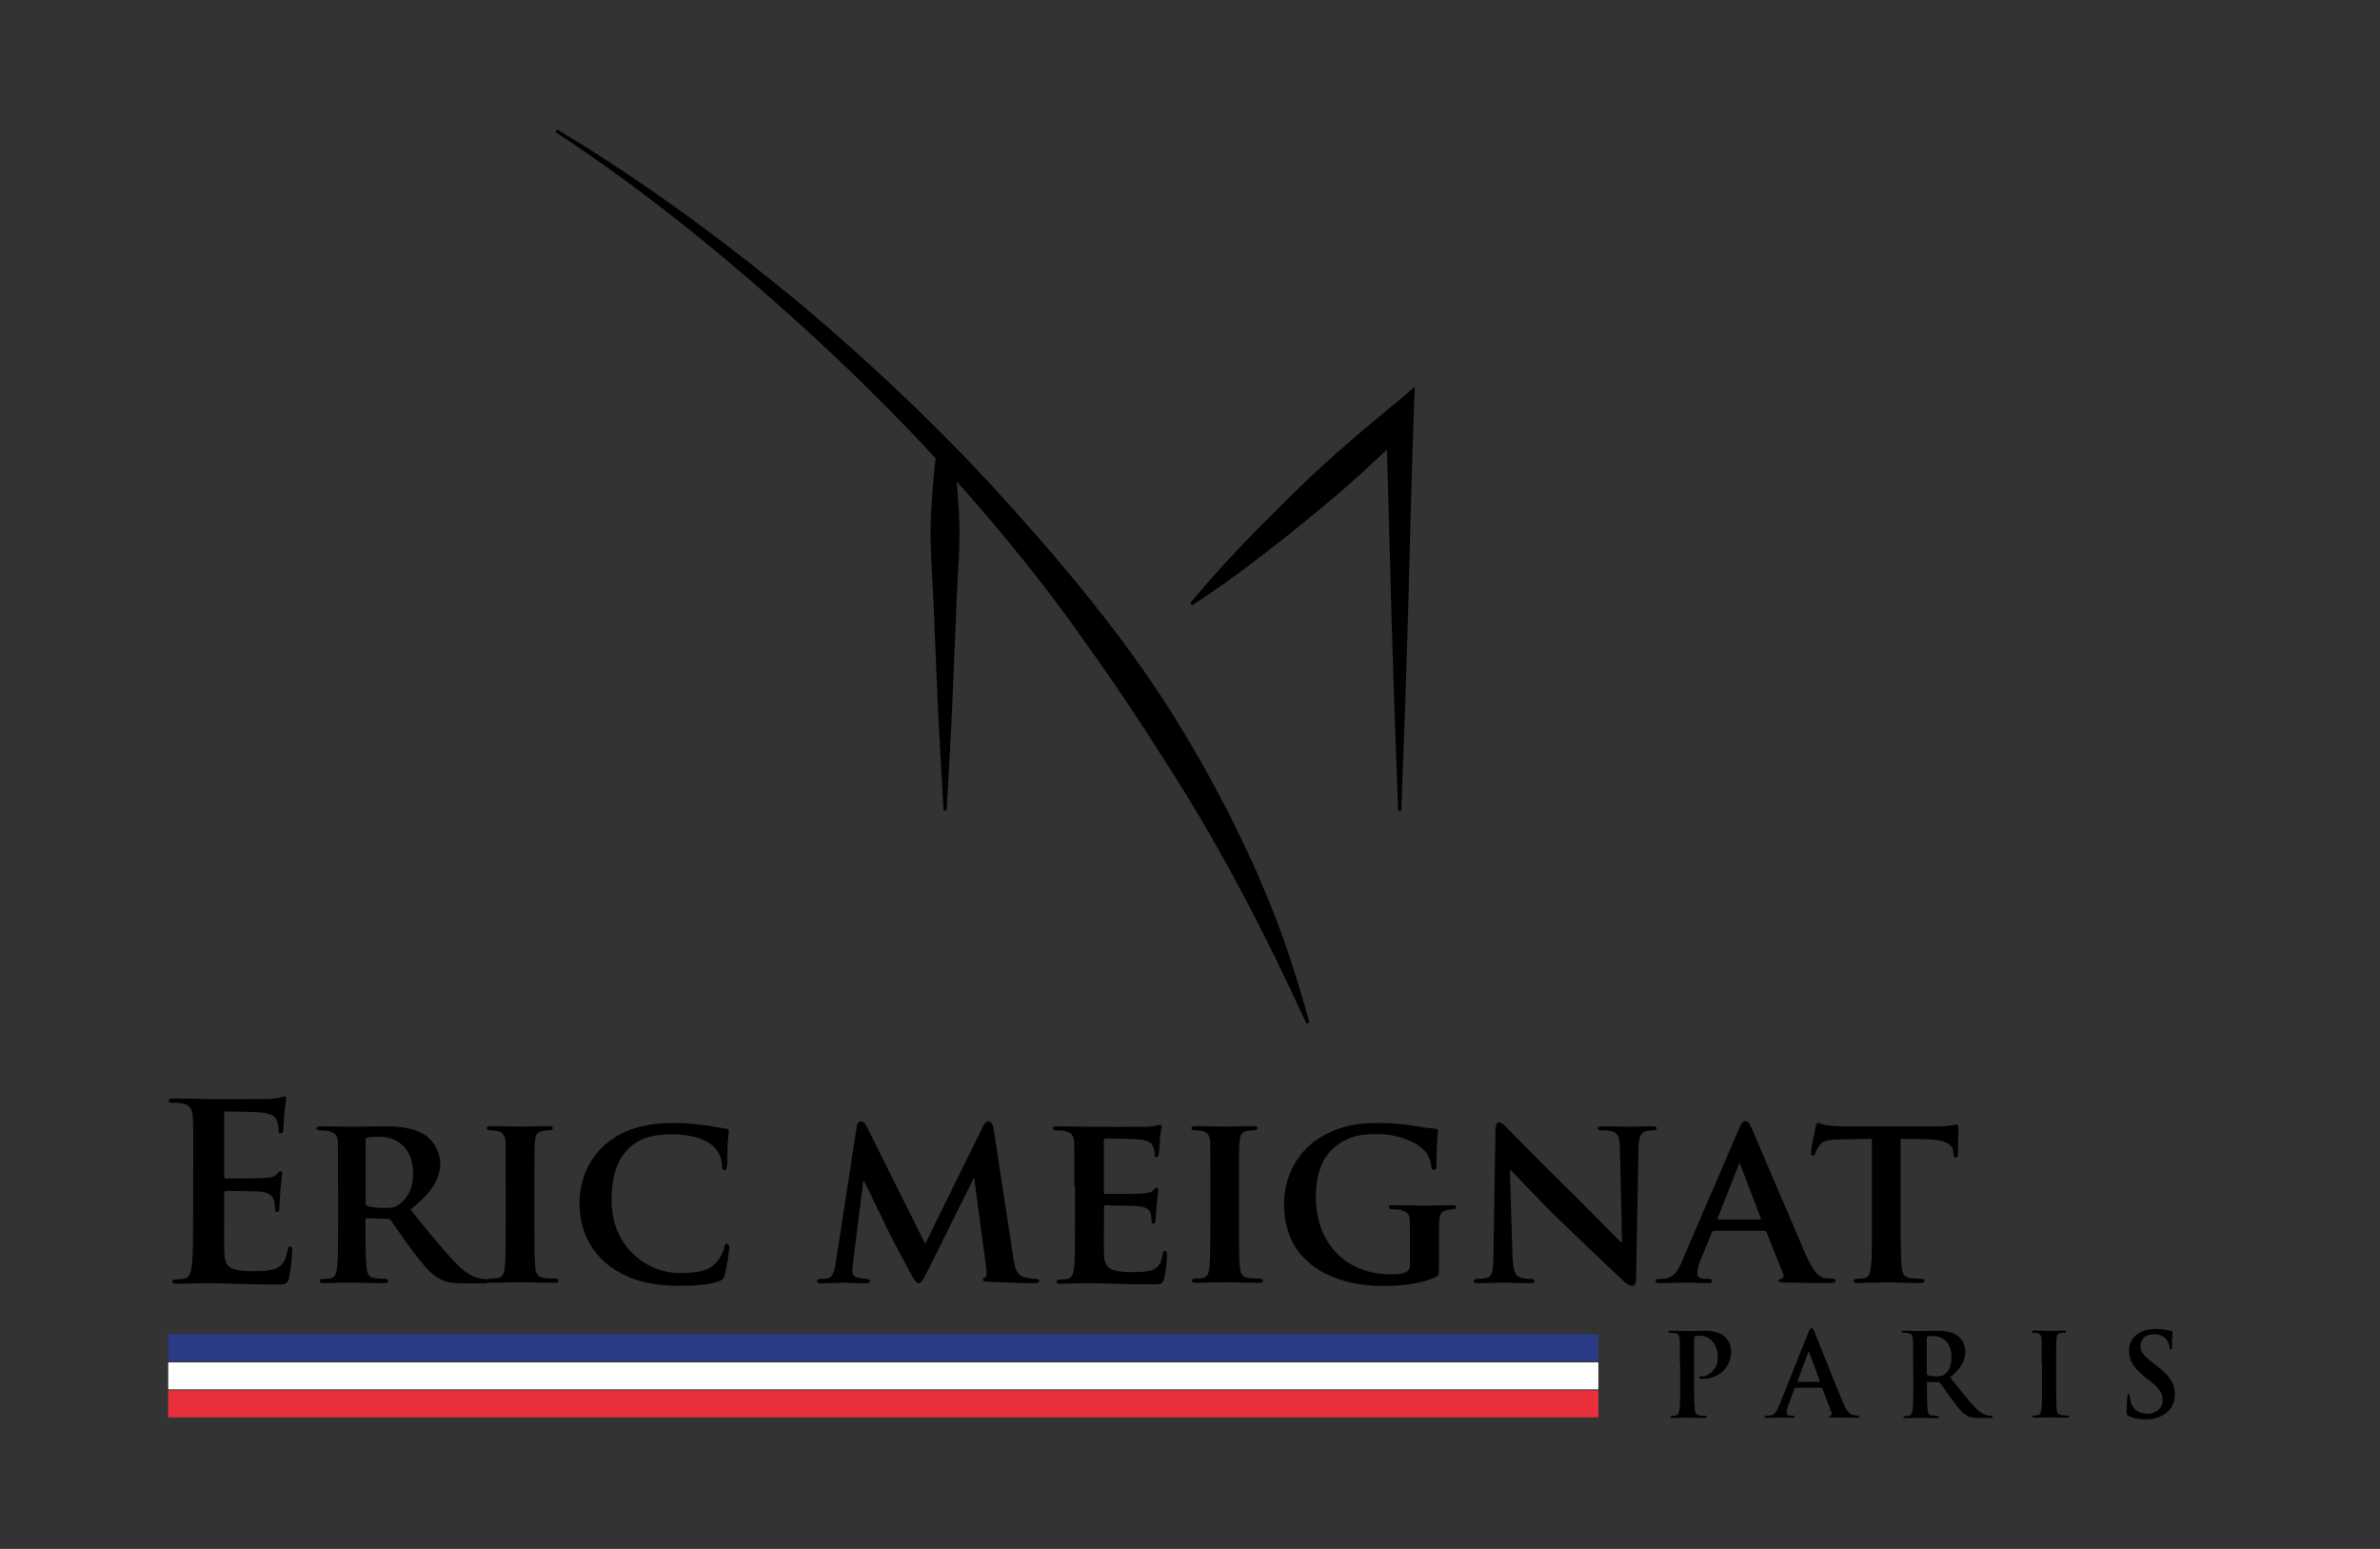 <?xml version="1.0" encoding="utf-8"?>
<!-- Generator: Adobe Illustrator 21.0.0, SVG Export Plug-In . SVG Version: 6.00 Build 0)  -->
<svg version="1.1" id="Calque_1" xmlns="http://www.w3.org/2000/svg" xmlns:xlink="http://www.w3.org/1999/xlink" x="0px" y="0px"
	 viewBox="0 0 1445.7 940.8" style="enable-background:new 0 0 1445.7 940.8;" xml:space="preserve">
<rect x="0" y="0" width="1445.7" height="940.8" fill="#333333" stroke="none"/>
<style type="text/css">
	.st0{enable-background:new    ;}
	.st1{fill:#2A3B85;}
	.st2{fill:#FFFFFF;}
	.st3{fill:#E92F3B;}
</style>
<g>
	<g>
		<g class="st0">
			<path d="M117.4,710.2c0-22.6,0-26.7-0.3-31.5c-0.3-5.1-1.5-7.4-6.4-8.5c-1.2-0.3-3.7-0.4-5.8-0.4c-1.6,0-2.5-0.3-2.5-1.3
				s1-1.3,3.3-1.3c4,0,8.3,0.1,12,0.1c3.9,0.1,7.3,0.3,9.4,0.3c4.8,0,34.3,0,37.1-0.1c2.8-0.3,5.2-0.6,6.4-0.9
				c0.7-0.1,1.6-0.6,2.4-0.6c0.7,0,0.9,0.6,0.9,1.3c0,1-0.7,2.8-1.2,9.7c-0.1,1.5-0.4,8-0.7,9.8c-0.1,0.7-0.4,1.6-1.5,1.6
				s-1.3-0.7-1.3-2.1c0-1-0.1-3.6-0.9-5.3c-1-2.7-2.5-4.5-10-5.3c-2.5-0.3-18.1-0.6-21.1-0.6c-0.7,0-1,0.4-1,1.5v37.6
				c0,1,0.1,1.6,1,1.6c3.3,0,20.4,0,23.8-0.3c3.6-0.3,5.8-0.7,7.1-2.2c1-1.2,1.6-1.9,2.4-1.9c0.6,0,1,0.3,1,1.2s-0.6,3.3-1.2,10.8
				c-0.1,3-0.6,8.9-0.6,10c0,1.2,0,2.8-1.3,2.8c-1,0-1.3-0.6-1.3-1.3c-0.1-1.5-0.1-3.4-0.6-5.3c-0.7-3-2.8-5.2-8.3-5.8
				c-2.8-0.3-17.5-0.4-21.1-0.4c-0.7,0-0.9,0.6-0.9,1.5v11.7c0,5.1-0.1,18.7,0,23c0.3,10.2,2.7,12.5,17.8,12.5c3.9,0,10.1,0,14-1.8
				c3.9-1.8,5.6-4.9,6.7-11c0.3-1.6,0.6-2.2,1.6-2.2c1.2,0,1.2,1.2,1.2,2.7c0,3.4-1.2,13.5-1.9,16.5c-1,3.9-2.4,3.9-8,3.9
				c-11.1,0-19.3-0.3-25.7-0.4c-6.4-0.3-11-0.4-15.5-0.4c-1.6,0-4.9,0-8.5,0.1c-3.4,0-7.3,0.3-10.3,0.3c-1.9,0-3-0.4-3-1.5
				c0-0.7,0.6-1.2,2.4-1.2c2.2,0,4-0.3,5.3-0.6c3-0.6,3.7-3.9,4.3-8.2c0.7-6.2,0.7-18,0.7-31.6V710.2z"/>
			<path d="M205.3,720.5c0-19.2,0-22.7-0.1-26.7c-0.3-4.3-1.5-5.6-5.6-6.8c-1-0.3-3.3-0.4-5.2-0.4c-1.3,0-2.2-0.4-2.2-1.3
				s1-1.2,3-1.2c6.8,0,15.2,0.3,17.8,0.3c4.5,0,16.3-0.3,20.4-0.3c8.3,0,17.8,0.7,24.8,5.3c3.7,2.5,9.2,8.9,9.2,17.4
				c0,9.4-5.3,17.7-18.1,27.9c11.6,14.3,20.8,25.7,28.7,33.6c7.3,7.3,11.9,7.9,14,8.3c1.3,0.3,2.1,0.3,3.1,0.3c1,0,1.6,0.7,1.6,1.3
				c0,1-0.9,1.3-2.5,1.3h-12.5c-7.3,0-10.8-0.7-14.3-2.5c-5.6-2.8-10.5-8.8-17.8-18.6c-5.2-6.8-10.7-15.3-12.3-17.2
				c-0.7-0.7-1.5-0.9-2.4-0.9L223,740c-0.6,0-1,0.3-1,1v1.8c0,11.7,0.1,21.5,0.7,26.9c0.4,3.7,1,6.1,5.1,6.7
				c1.9,0.3,4.8,0.4,6.4,0.4c1,0,1.6,0.7,1.6,1.3c0,0.9-1,1.3-2.7,1.3c-7.6,0-18.4-0.4-20.4-0.4c-2.5,0-10.8,0.4-16,0.4
				c-1.6,0-2.5-0.4-2.5-1.3c0-0.6,0.4-1.3,2.1-1.3c1.9,0,3.4-0.1,4.6-0.4c2.7-0.6,3.4-3,3.9-6.7c0.6-5.3,0.6-15.3,0.6-26.9V720.5z
				 M222,730.3c0,1.3,0.3,1.8,1.2,2.2c2.8,0.9,6.7,1.2,10,1.2c5.2,0,7-0.4,9.2-2.1c4-2.8,8.5-8.3,8.5-18.7
				c0-17.8-12.2-22.4-19.9-22.4c-3.3,0-6.4,0.1-7.7,0.4c-0.9,0.3-1.2,0.7-1.2,1.8V730.3z"/>
			<path d="M307.2,720.5c0-19.2,0-22.7-0.1-26.7c-0.3-4.3-1.6-5.8-4.5-6.7c-1.5-0.4-3.1-0.6-4.8-0.6c-1.3,0-2.1-0.3-2.1-1.5
				c0-0.7,1-1,3.1-1c4.9,0,13.8,0.3,17.5,0.3c3.3,0,11.7-0.3,16.8-0.3c1.6,0,2.7,0.3,2.7,1c0,1.2-0.7,1.5-2.1,1.5s-2.4,0.1-3.9,0.4
				c-3.6,0.6-4.6,2.4-4.9,6.8c-0.3,4-0.3,7.6-0.3,26.7v22.3c0,12.2,0,22.3,0.6,27.6c0.4,3.4,1.3,5.3,5.2,5.9
				c1.8,0.3,4.8,0.4,6.7,0.4c1.5,0,2.1,0.7,2.1,1.3c0,0.9-1,1.3-2.5,1.3c-8.6,0-17.5-0.4-21.1-0.4c-3,0-11.9,0.4-17.1,0.4
				c-1.6,0-2.5-0.4-2.5-1.3c0-0.6,0.4-1.3,2.1-1.3c1.9,0,3.4-0.1,4.6-0.4c2.7-0.6,3.4-2.4,3.9-6.1c0.6-5.2,0.6-15.3,0.6-27.5V720.5z
				"/>
			<path d="M368.3,767.4c-12.9-10.8-16.3-25.1-16.3-37.3c0-8.6,2.8-23.5,15.3-34.6c9.5-8.3,22-13.4,41.4-13.4c8.2,0,13.1,0.6,19,1.3
				c4.9,0.7,9.2,1.6,13.1,2.1c1.5,0.1,1.9,0.7,1.9,1.5c0,1-0.3,2.5-0.6,7c-0.3,4.2-0.3,11.1-0.4,13.7c-0.1,1.8-0.6,3.1-1.8,3.1
				c-1,0-1.3-1-1.3-2.7c-0.1-4-1.8-8.5-5.1-11.7c-4.5-4.3-13.2-7.4-25.3-7.4c-11.4,0-18.7,2.1-24.7,7.1c-9.7,8.3-12,20.5-12,32.8
				c0,30,23.2,44.3,40.7,44.3c11.6,0,18-0.9,23.2-6.7c2.2-2.5,4-6.1,4.5-8.5c0.3-1.9,0.6-2.5,1.6-2.5c0.9,0,1.5,1.2,1.5,2.2
				c0,1.5-1.5,12.5-2.8,16.8c-0.6,2.2-1.2,2.8-3.4,3.7c-5.2,2.1-15.2,2.8-23.6,2.8C395.3,781.1,380.2,777.4,368.3,767.4z"/>
			<path d="M520.4,684.4c0.3-2.1,1.5-3.3,2.5-3.3c1.3,0,2.2,0.6,4,4l35.1,70.4l35.1-71.3c1-2.1,2.2-3.1,3.4-3.1c1,0,2.5,1.3,3,4
				l11.9,78c1.2,7.9,2.4,11.3,6.4,12.5c3.7,1,5.8,1.2,7.4,1.2c1.2,0,2.1,0.4,2.1,1.2c0,1-1.5,1.5-3.4,1.5c-3.3,0-21.8-0.6-27-0.9
				c-3.1-0.1-3.9-0.7-3.9-1.5c0-0.6,0.6-1,1.5-1.3c0.7-0.3,1-1.8,0.6-5.3l-7.3-54.7h-0.4l-28.1,56.5c-3,5.9-3.7,7.1-5.2,7.1
				c-1.6,0-3.1-2.5-5.2-6.4c-3.1-5.8-13.5-25.1-15-28.7c-1-2.4-8.8-18.3-13.1-27h-0.4l-6.2,49.3c-0.3,2.2-0.4,3.9-0.4,5.9
				c0,2.4,1.8,3.3,4,3.7c2.2,0.4,3.4,0.6,4.6,0.6s2.1,0.6,2.1,1.2c0,1.2-1.2,1.5-3.1,1.5c-5.5,0-11.4-0.4-13.8-0.4
				c-2.5,0-8.8,0.4-12.9,0.4c-1.3,0-2.4-0.3-2.4-1.5c0-0.6,0.7-1.2,2.1-1.2c1,0,1.9,0,4-0.3c3.6-0.4,4.8-5.5,5.3-9.7L520.4,684.4z"
				/>
			<path d="M652.6,720.5c0-19.2,0-22.7-0.1-26.7c-0.3-4.3-1.5-5.6-5.6-6.8c-1-0.3-3.3-0.4-5.2-0.4c-1.3,0-2.2-0.4-2.2-1.3
				s1-1.2,3-1.2c6.8,0,15.2,0.3,18.9,0.3c4.2,0,33.1,0.1,35.7,0c2.4-0.1,4.5-0.6,5.5-0.7c0.7-0.1,1.5-0.6,2.1-0.6
				c0.7,0,0.9,0.6,0.9,1.2c0,0.9-0.7,2.4-1,8.2c-0.1,1.3-0.4,6.8-0.7,8.3c-0.1,0.6-0.4,2.1-1.5,2.1c-0.9,0-1-0.6-1-1.6
				c0-0.9-0.1-3.1-0.9-4.6c-1-2.2-2.1-4-8.6-4.6c-2.2-0.3-17.8-0.6-20.5-0.6c-0.6,0-0.9,0.4-0.9,1.2v31.2c0,0.7,0.1,1.3,0.9,1.3
				c3,0,19.9,0,22.9-0.3c3.1-0.3,5.1-0.6,6.2-1.9c1-0.9,1.5-1.6,2.1-1.6c0.6,0,1,0.6,1,1.3c0,0.7-0.3,2.8-1,9.2
				c-0.3,2.5-0.6,7.6-0.6,8.5c0,1-0.1,2.8-1.3,2.8c-0.9,0-1.2-0.4-1.2-1c-0.1-1.3-0.1-3-0.4-4.6c-0.7-2.5-2.4-4.5-7.3-4.9
				c-2.4-0.3-17.2-0.6-20.5-0.6c-0.6,0-0.7,0.6-0.7,1.3v10.1c0,4.3-0.1,15,0,18.7c0.3,8.6,4.3,10.5,17.7,10.5
				c3.4,0,8.9-0.1,12.3-1.6c3.3-1.5,4.8-4.2,5.6-9.4c0.3-1.3,0.6-1.9,1.5-1.9c1,0,1.2,1.6,1.2,3c0,2.8-1,11.4-1.8,14
				c-0.9,3.3-2.1,3.3-7,3.3c-9.8,0-17.7-0.1-24.1-0.4c-6.4-0.1-11.3-0.3-15.2-0.3c-1.5,0-4.3,0.1-7.4,0.1c-3.1,0.1-6.4,0.3-9.1,0.3
				c-1.6,0-2.5-0.4-2.5-1.3c0-0.6,0.4-1.3,2.1-1.3c1.9,0,3.4-0.1,4.6-0.4c2.7-0.6,3.4-3,3.9-6.7c0.6-5.3,0.6-15.3,0.6-26.9V720.5z"
				/>
			<path d="M735.2,720.5c0-19.2,0-22.7-0.1-26.7c-0.3-4.3-1.6-5.8-4.5-6.7c-1.5-0.4-3.1-0.6-4.8-0.6c-1.3,0-2.1-0.3-2.1-1.5
				c0-0.7,1-1,3.1-1c4.9,0,13.8,0.3,17.5,0.3c3.3,0,11.7-0.3,16.8-0.3c1.6,0,2.7,0.3,2.7,1c0,1.2-0.7,1.5-2.1,1.5s-2.4,0.1-3.9,0.4
				c-3.6,0.6-4.6,2.4-4.9,6.8c-0.3,4-0.3,7.6-0.3,26.7v22.3c0,12.2,0,22.3,0.6,27.6c0.4,3.4,1.3,5.3,5.2,5.9
				c1.8,0.3,4.8,0.4,6.7,0.4c1.5,0,2.1,0.7,2.1,1.3c0,0.9-1,1.3-2.5,1.3c-8.6,0-17.5-0.4-21.1-0.4c-3,0-11.9,0.4-17.1,0.4
				c-1.6,0-2.5-0.4-2.5-1.3c0-0.6,0.4-1.3,2.1-1.3c1.9,0,3.4-0.1,4.6-0.4c2.7-0.6,3.4-2.4,3.9-6.1c0.6-5.2,0.6-15.3,0.6-27.5V720.5z
				"/>
			<path d="M874,771c0,3.4,0,3.6-1.6,4.5c-8.8,4.3-21.7,5.6-31.9,5.6c-32.1,0-60.5-14.6-60.5-49.5c0-20.2,10.8-34.3,22.9-41.3
				c12.5-7.3,24.2-8.2,35.2-8.2c9.1,0,20.5,1.5,23.2,2.1c2.7,0.4,7.3,1.2,10.4,1.3c1.5,0.1,1.8,0.6,1.8,1.5c0,1.5-0.9,4.9-0.9,20.8
				c0,1.9-0.7,2.8-1.8,2.8c-0.9,0-1.2-0.6-1.3-1.6c-0.3-2.8-1-6.8-4.5-10.4c-3.9-4-13.7-9.7-28.4-9.7c-7.1,0-16.2,0.1-25.3,7.4
				c-7.3,5.9-12,15.3-12,30.8c0,27.2,17.5,46.9,45.5,46.9c3.4,0,6.1,0,9.2-1.3c1.9-0.9,2.5-2.2,2.5-4.5v-11.6c0-6.2,0-11-0.1-14.9
				c-0.1-4.3-1.5-5.6-5.6-6.8c-1-0.3-3.3-0.4-5.1-0.4c-1.2,0-2.1-0.6-2.1-1.3c0-1,1-1.2,2.8-1.2c6.8,0,16.2,0.3,20.1,0.3
				c4.2,0,11-0.3,15.3-0.3c1.8,0,2.7,0.1,2.7,1.2c0,0.7-0.7,1.3-1.6,1.3c-1,0-2.1,0.1-3.6,0.4c-3.6,0.6-4.9,2.4-5.1,6.8
				c-0.1,3.9-0.1,8.9-0.1,15.2V771z"/>
			<path d="M918.7,762.2c0.3,9.8,1.9,12.8,4.5,13.7c2.2,0.7,4.8,0.9,6.8,0.9c1.5,0,2.2,0.6,2.2,1.3c0,1-1.2,1.3-3,1.3
				c-8.5,0-14.6-0.4-16.9-0.4c-1.2,0-7.4,0.4-14.1,0.4c-1.8,0-3-0.1-3-1.3c0-0.7,0.9-1.3,2.1-1.3c1.8,0,4.2-0.1,5.9-0.6
				c3.4-0.9,3.9-4.3,4-15.3l1.2-74.9c0-2.5,0.9-4.3,2.2-4.3c1.6,0,3.4,1.9,5.6,4.2c1.6,1.6,21.2,21.7,40.3,40.3
				c8.9,8.8,26.3,26.6,28.2,28.4h0.6l-1.3-56.2c-0.1-7.7-1.3-10-4.5-11.1c-1.9-0.7-5.1-0.7-6.8-0.7c-1.6,0-2.1-0.6-2.1-1.3
				c0-1,1.3-1.2,3.3-1.2c6.8,0,13.8,0.3,16.6,0.3c1.5,0,6.4-0.3,12.8-0.3c1.8,0,3,0.1,3,1.2c0,0.7-0.7,1.3-2.2,1.3
				c-1.3,0-2.4,0-4,0.4c-3.6,1-4.6,3.3-4.8,10.4l-1.5,79.6c0,2.8-1,4-2.1,4c-2.2,0-4-1.3-5.3-2.7c-8.2-7.6-24.5-23.2-38.2-36.4
				c-14.3-13.7-28.1-29-30.6-31.2h-0.4L918.7,762.2z"/>
			<path d="M1041.1,747.7c-0.7,0-0.9,0.1-1.2,0.9l-7,16.9c-1.3,3.1-1.9,6.2-1.9,7.7c0,2.2,1.2,3.6,5.2,3.6h1.9
				c1.6,0,1.9,0.6,1.9,1.3c0,1-0.7,1.3-2.1,1.3c-4.3,0-10.4-0.4-14.6-0.4c-1.3,0-8.3,0.4-15.2,0.4c-1.6,0-2.4-0.3-2.4-1.3
				c0-0.7,0.4-1.3,1.5-1.3c1.2,0,2.7-0.1,3.9-0.1c5.9-0.9,8.2-4.8,10.8-11.1l34.2-79.5c1.5-3.6,2.5-5.1,3.9-5.1c1.9,0,2.5,1.2,3.9,4
				c3.1,7,25,58.7,33.3,77.8c5.1,11.4,8.8,13.1,11.1,13.5c1.9,0.3,3.4,0.4,4.9,0.4c1.2,0,1.8,0.4,1.8,1.3c0,1-0.7,1.3-5.6,1.3
				c-4.6,0-14.1,0-25.1-0.3c-2.4-0.1-3.9-0.1-3.9-1c0-0.7,0.3-1.2,1.6-1.3c0.9-0.1,1.8-1.3,1.2-2.8l-10.1-25.4
				c-0.3-0.7-0.7-0.9-1.3-0.9H1041.1z M1069,740.7c0.6,0,0.7-0.3,0.6-0.7l-12.3-32.1c-0.1-0.4-0.3-1.2-0.6-1.2
				c-0.4,0-0.6,0.7-0.7,1.2l-12.6,31.9c-0.3,0.6,0,0.9,0.4,0.9H1069z"/>
			<path d="M1137.1,691.7l-19.5,0.4c-7.6,0.1-10.7,1-12.6,3.9c-1.3,1.8-1.9,3.4-2.2,4.3c-0.3,1-0.6,1.6-1.5,1.6
				c-0.9,0-1.2-0.7-1.2-2.1c0-2.1,2.5-14.3,2.8-15.3c0.3-1.6,0.7-2.4,1.5-2.4c1,0,2.4,1,5.6,1.5c3.9,0.4,8.8,0.6,13.1,0.6h53
				c4.2,0,7-0.3,8.9-0.6c2.1-0.3,3.1-0.6,3.6-0.6c0.9,0,1,0.7,1,2.7c0,2.7-0.3,12-0.3,15.3c-0.1,1.3-0.4,2.1-1.2,2.1
				c-1,0-1.3-0.6-1.5-2.5l-0.1-1.3c-0.3-3.3-3.7-7.1-15.5-7.3l-16.5-0.3v51.1c0,11.6,0.1,21.5,0.7,27c0.4,3.6,1.2,5.9,5.1,6.5
				c1.8,0.3,4.8,0.4,6.7,0.4c1.5,0,2.1,0.7,2.1,1.3c0,0.9-1,1.3-2.5,1.3c-8.6,0-17.4-0.4-21.1-0.4c-3,0-11.9,0.4-17.1,0.4
				c-1.6,0-2.5-0.4-2.5-1.3c0-0.6,0.4-1.3,2.1-1.3c1.9,0,3.6-0.1,4.6-0.4c2.7-0.6,3.4-3,3.9-6.7c0.6-5.3,0.6-15.3,0.6-26.9V691.7z"
				/>
		</g>
		<g>
			<path d="M579.4,275.9c1.5,11.7,2.4,23.4,3.1,35c1.2,20.2-1,40.3-1.7,60.5l-2.5,60.5c-1.1,20.1-2,40.3-3.4,60.5h-1.7
				c-1.3-20.1-2.2-40.3-3.4-60.5l-2.5-60.5c-0.7-20.1-2.9-40.3-1.7-60.5c0.8-13.9,1.9-27.9,4-41.8"/>
			<path d="M849.3,492.3l-2.2-59.7l-1.9-59.7c-1.1-39.8-2-79.5-3.4-119.3L856,260c-10.2,9.9-20.4,19.7-30.9,29.2
				s-21.4,18.5-32.4,27.5c-22,17.9-44.5,35.3-68.5,51l-1.2-1.4c18.3-22.1,38.1-42.5,58.3-62.4c10.2-9.9,20.3-19.8,31-29.1
				c10.6-9.4,21.5-18.5,32.4-27.5l14.7-12.3l-0.7,18.7c-1.4,39.8-2.3,79.5-3.4,119.3l-1.9,59.7l-2.2,59.7h-1.9V492.3z"/>
			<path d="M338.5,78.7c51.7,30.9,100.3,66.8,146.8,105.1c46.1,38.8,90,80.5,130.3,125.6c40.3,45,78.8,92.3,109.1,145
				c7.8,13,14.8,26.5,21.9,39.9c3.4,6.8,6.6,13.7,9.9,20.5c3.3,6.8,6.5,13.7,9.3,20.7c12.3,27.7,21.6,56.6,29.6,85.7l-1.8,0.6
				C768.5,567,741.1,514.1,708.8,464c-15.9-25.2-32.4-49.9-49.8-74.1c-17-24.5-35.5-47.9-54.7-70.8
				c-38.5-45.7-80.6-88.4-125.2-128.3c-44.6-40-91.5-77.7-141.7-110.6L338.5,78.7z"/>
		</g>
		<g>
			<rect x="102.2" y="810.4" class="st1" width="868.7" height="16.4"/>
			<rect x="102.2" y="827.5" class="st2" width="868.7" height="16.4"/>
			<rect x="102.2" y="844.5" class="st3" width="868.7" height="16.4"/>
		</g>
		<g>
			<g>
				<path d="M1020.4,828.5c0-10.6,0-12.6-0.1-14.8c-0.1-2.4-0.7-3.5-3-4c-0.6-0.1-1.8-0.2-2.7-0.2c-0.8,0-1.2-0.1-1.2-0.6
					s0.5-0.6,1.5-0.6c3.7,0,8.1,0.2,10.1,0.2c2.9,0,6.9-0.2,10.1-0.2c8.7,0,11.9,2.9,13,4c1.5,1.5,3.5,4.6,3.5,8.3
					c0,9.9-7.3,16.9-17.2,16.9c-0.3,0-1.1,0-1.5-0.1s-0.8-0.1-0.8-0.6c0-0.6,0.5-0.8,2-0.8c3.9,0,9.4-4.4,9.4-11.5
					c0-2.3-0.2-7-4.1-10.5c-2.5-2.3-5.4-2.7-7-2.7c-1,0-2.1,0.1-2.7,0.3c-0.4,0.1-0.6,0.6-0.6,1.3v28c0,6.4,0,12,0.4,15
					c0.2,2,0.6,3.5,2.7,3.8c1,0.1,2.5,0.3,3.6,0.3c0.8,0,1.1,0.2,1.1,0.6c0,0.5-0.6,0.7-1.3,0.7c-4.6,0-9-0.2-10.8-0.2
					c-1.6,0-6,0.2-8.8,0.2c-0.9,0-1.4-0.2-1.4-0.7c0-0.3,0.3-0.6,1.1-0.6c1,0,1.9-0.1,2.5-0.3c1.4-0.3,1.7-1.8,2-3.8
					c0.4-2.9,0.4-8.5,0.4-14.9v-12.5H1020.4z"/>
				<path d="M1090.7,842.8c-0.3,0-0.5,0.1-0.6,0.6l-3.8,10c-0.7,1.7-1,3.4-1,4.3c0,1.3,0.6,2.2,2.8,2.2h1c0.8,0,1,0.1,1,0.6
					c0,0.6-0.4,0.7-1.2,0.7c-2.2,0-5.2-0.2-7.4-0.2c-0.8,0-4.6,0.2-8.3,0.2c-0.9,0-1.3-0.1-1.3-0.7c0-0.4,0.3-0.6,0.8-0.6
					c0.6,0,1.6-0.1,2.2-0.1c3.2-0.4,4.5-2.8,5.9-6.3l17.6-44c0.8-2,1.3-2.8,2-2.8c0.6,0,1,0.6,1.7,2.2c1.7,3.8,12.9,32.4,17.4,43
					c2.7,6.3,4.7,7.3,6.2,7.6c1,0.2,2.1,0.3,2.9,0.3c0.6,0,0.9,0.1,0.9,0.6c0,0.6-0.6,0.7-3.2,0.7c-2.5,0-7.6,0-13.2-0.1
					c-1.3-0.1-2.1-0.1-2.1-0.6c0-0.4,0.3-0.6,1-0.6c0.5-0.1,1-0.8,0.6-1.6l-5.6-14.8c-0.1-0.4-0.4-0.5-0.7-0.5h-15.6V842.8z
					 M1105,839.3c0.4,0,0.4-0.2,0.4-0.4l-6.3-17.3c-0.1-0.3-0.1-0.6-0.4-0.6c-0.3,0-0.4,0.3-0.4,0.6l-6.4,17.2
					c-0.1,0.3,0,0.5,0.3,0.5H1105z"/>
				<path d="M1162.1,828.5c0-10.6,0-12.6-0.1-14.8c-0.1-2.4-0.7-3.5-3-4c-0.6-0.1-1.8-0.2-2.7-0.2c-0.8,0-1.2-0.1-1.2-0.6
					s0.5-0.6,1.5-0.6c3.7,0,8.1,0.2,9.6,0.2c2.4,0,7.7-0.2,9.9-0.2c4.4,0,9.1,0.4,12.9,3c2,1.3,4.8,4.9,4.8,9.6
					c0,5.2-2.2,9.9-9.2,15.7c6.2,7.8,11.1,14.1,15.2,18.4c3.9,4.1,6.8,4.5,7.8,4.8c0.8,0.1,1.4,0.2,2,0.2c0.6,0,0.8,0.2,0.8,0.6
					c0,0.6-0.5,0.7-1.3,0.7h-6.6c-3.9,0-5.7-0.4-7.5-1.3c-3-1.6-5.7-4.9-9.6-10.3c-2.8-3.8-6-8.6-6.9-9.7c-0.3-0.4-0.8-0.5-1.3-0.5
					l-6.1-0.1c-0.4,0-0.6,0.1-0.6,0.6v1c0,6.5,0,12,0.4,15c0.2,2,0.6,3.6,2.7,3.8c1,0.1,2.6,0.3,3.4,0.3c0.6,0,0.8,0.2,0.8,0.6
					c0,0.5-0.5,0.7-1.4,0.7c-4.1,0-9.2-0.2-10.3-0.2c-1.3,0-5.7,0.2-8.5,0.2c-0.9,0-1.4-0.2-1.4-0.7c0-0.3,0.3-0.6,1.1-0.6
					c1,0,1.9-0.1,2.5-0.3c1.4-0.3,1.7-1.8,2-3.8c0.4-2.9,0.4-8.5,0.4-14.9L1162.1,828.5L1162.1,828.5z M1170.4,834
					c0,0.8,0.1,1,0.6,1.3c1.5,0.5,3.6,0.7,5.3,0.7c2.8,0,3.7-0.3,5-1.2c2.1-1.5,4.1-4.8,4.1-10.5c0-9.9-6.6-12.8-10.7-12.8
					c-1.7,0-3,0.1-3.7,0.3c-0.5,0.1-0.6,0.4-0.6,1L1170.4,834L1170.4,834z"/>
				<path d="M1240.2,828.5c0-10.6,0-12.6-0.1-14.8c-0.1-2.4-0.8-3.6-2.4-3.9c-0.8-0.2-1.7-0.3-2.5-0.3c-0.7,0-1.1-0.1-1.1-0.7
					c0-0.4,0.6-0.6,1.7-0.6c2.7,0,7.1,0.2,9.1,0.2c1.7,0,5.9-0.2,8.5-0.2c0.9,0,1.5,0.1,1.5,0.6c0,0.6-0.4,0.7-1.1,0.7
					c-0.7,0-1.3,0.1-2.1,0.2c-1.9,0.3-2.4,1.5-2.6,4c-0.1,2.2-0.1,4.2-0.1,14.8v12.3c0,6.8,0,12.3,0.3,15.3c0.2,1.9,0.7,3.1,2.8,3.4
					c1,0.1,2.5,0.3,3.6,0.3c0.8,0,1.1,0.2,1.1,0.6c0,0.5-0.6,0.7-1.3,0.7c-4.6,0-9-0.2-10.9-0.2c-1.6,0-6,0.2-8.8,0.2
					c-0.9,0-1.4-0.2-1.4-0.7c0-0.3,0.3-0.6,1.1-0.6c1,0,1.9-0.1,2.5-0.3c1.4-0.3,1.8-1.5,2-3.5c0.4-2.9,0.4-8.5,0.4-15.3v-12.2
					H1240.2z"/>
				<path d="M1293.1,860.2c-1.1-0.5-1.3-0.8-1.3-2.4c0-3.8,0.3-8,0.4-9.2c0.1-1,0.3-1.8,0.8-1.8c0.6,0,0.7,0.6,0.7,1.2
					c0,0.9,0.3,2.4,0.6,3.6c1.5,5.2,5.7,7.1,10,7.1c6.3,0,9.4-4.3,9.4-8c0-3.4-1-6.6-6.9-11.2l-3.2-2.5c-7.7-6-10.4-10.9-10.4-16.6
					c0-7.7,6.4-13.2,16.2-13.2c4.5,0,7.5,0.7,9.3,1.2c0.6,0.1,1,0.4,1,0.8c0,0.9-0.3,2.9-0.3,8.4c0,1.5-0.2,2.1-0.8,2.1
					c-0.5,0-0.7-0.4-0.7-1.3c0-0.6-0.4-2.8-1.8-4.6c-1-1.3-3.1-3.4-7.6-3.4c-5.2,0-8.3,3-8.3,7.2c0,3.2,1.6,5.7,7.4,10.1l2,1.5
					c8.5,6.4,11.5,11.2,11.5,17.8c0,4.1-1.5,8.9-6.6,12.2c-3.5,2.2-7.4,2.9-11.1,2.9C1299.3,862.1,1296.1,861.6,1293.1,860.2z"/>
			</g>
		</g>
	</g>
</g>
<g>
	<g>
		<g class="st0">
			<path class="st2" d="M-3.1-439.1c0-22.6,0-26.7-0.3-31.5c-0.3-5.1-1.5-7.4-6.4-8.5c-1.2-0.3-3.7-0.4-5.8-0.4
				c-1.6,0-2.5-0.3-2.5-1.3s1-1.3,3.3-1.3c4,0,8.3,0.1,12,0.1c3.9,0.1,7.3,0.3,9.4,0.3c4.8,0,34.3,0,37.1-0.1
				c2.8-0.3,5.2-0.6,6.4-0.9c0.7-0.1,1.6-0.6,2.4-0.6c0.7,0,0.9,0.6,0.9,1.3c0,1-0.7,2.8-1.2,9.7c-0.1,1.5-0.4,8-0.7,9.8
				c-0.1,0.7-0.4,1.6-1.5,1.6s-1.3-0.7-1.3-2.1c0-1-0.1-3.6-0.9-5.3c-1-2.7-2.5-4.5-10-5.3c-2.5-0.3-18.1-0.6-21.1-0.6
				c-0.7,0-1,0.4-1,1.5v37.6c0,1,0.1,1.6,1,1.6c3.3,0,20.4,0,23.8-0.3c3.6-0.3,5.8-0.7,7.1-2.2c1-1.2,1.6-1.9,2.4-1.9
				c0.6,0,1,0.3,1,1.2s-0.6,3.3-1.2,10.8c-0.1,3-0.6,8.9-0.6,10c0,1.2,0,2.8-1.3,2.8c-1,0-1.3-0.6-1.3-1.3c-0.1-1.5-0.1-3.4-0.6-5.3
				c-0.7-3-2.8-5.2-8.3-5.8c-2.8-0.3-17.5-0.4-21.1-0.4c-0.7,0-0.9,0.6-0.9,1.5v11.7c0,5.1-0.1,18.7,0,23
				c0.3,10.2,2.7,12.5,17.8,12.5c3.9,0,10.1,0,14-1.8c3.9-1.8,5.6-4.9,6.7-11c0.3-1.6,0.6-2.2,1.6-2.2c1.2,0,1.2,1.2,1.2,2.7
				c0,3.4-1.2,13.5-1.9,16.5c-1,3.9-2.4,3.9-8,3.9c-11.1,0-19.3-0.3-25.7-0.4c-6.4-0.3-11-0.4-15.5-0.4c-1.6,0-4.9,0-8.5,0.1
				c-3.4,0-7.3,0.3-10.3,0.3c-1.9,0-3-0.4-3-1.5c0-0.7,0.6-1.2,2.4-1.2c2.2,0,4-0.3,5.3-0.6c3-0.6,3.7-3.9,4.3-8.2
				c0.7-6.2,0.7-18,0.7-31.6V-439.1z"/>
			<path class="st2" d="M84.8-428.9c0-19.2,0-22.7-0.1-26.7c-0.3-4.3-1.5-5.6-5.6-6.8c-1-0.3-3.3-0.4-5.2-0.4
				c-1.3,0-2.2-0.4-2.2-1.3s1-1.2,3-1.2c6.8,0,15.2,0.3,17.8,0.3c4.5,0,16.3-0.3,20.4-0.3c8.3,0,17.8,0.7,24.8,5.3
				c3.7,2.5,9.2,8.9,9.2,17.4c0,9.4-5.3,17.7-18.1,27.9c11.6,14.3,20.8,25.7,28.7,33.6c7.3,7.3,11.9,7.9,14,8.3
				c1.3,0.3,2.1,0.3,3.1,0.3c1,0,1.6,0.7,1.6,1.3c0,1-0.9,1.3-2.5,1.3H161c-7.3,0-10.8-0.7-14.3-2.5c-5.6-2.8-10.5-8.8-17.8-18.6
				c-5.2-6.8-10.7-15.3-12.3-17.2c-0.7-0.7-1.5-0.9-2.4-0.9l-11.7-0.3c-0.6,0-1,0.3-1,1v1.8c0,11.7,0.1,21.5,0.7,26.9
				c0.4,3.7,1,6.1,5.1,6.7c1.9,0.3,4.8,0.4,6.4,0.4c1,0,1.6,0.7,1.6,1.3c0,0.9-1,1.3-2.7,1.3c-7.6,0-18.4-0.4-20.4-0.4
				c-2.5,0-10.8,0.4-16,0.4c-1.6,0-2.5-0.4-2.5-1.3c0-0.6,0.4-1.3,2.1-1.3c1.9,0,3.4-0.1,4.6-0.4c2.7-0.6,3.4-3,3.9-6.7
				c0.6-5.3,0.6-15.3,0.6-26.9V-428.9z M101.5-419.1c0,1.3,0.3,1.8,1.2,2.2c2.8,0.9,6.7,1.2,10,1.2c5.2,0,7-0.4,9.2-2.1
				c4-2.8,8.5-8.3,8.5-18.7c0-17.8-12.2-22.4-19.9-22.4c-3.3,0-6.4,0.1-7.7,0.4c-0.9,0.3-1.2,0.7-1.2,1.8V-419.1z"/>
			<path class="st2" d="M186.7-428.9c0-19.2,0-22.7-0.1-26.7c-0.3-4.3-1.6-5.8-4.5-6.7c-1.5-0.4-3.1-0.6-4.8-0.6
				c-1.3,0-2.1-0.3-2.1-1.5c0-0.7,1-1,3.1-1c4.9,0,13.8,0.3,17.5,0.3c3.3,0,11.7-0.3,16.8-0.3c1.6,0,2.7,0.3,2.7,1
				c0,1.2-0.7,1.5-2.1,1.5s-2.4,0.1-3.9,0.4c-3.6,0.6-4.6,2.4-4.9,6.8c-0.3,4-0.3,7.6-0.3,26.7v22.3c0,12.2,0,22.3,0.6,27.6
				c0.4,3.4,1.3,5.3,5.2,5.9c1.8,0.3,4.8,0.4,6.7,0.4c1.5,0,2.1,0.7,2.1,1.3c0,0.9-1,1.3-2.5,1.3c-8.6,0-17.5-0.4-21.1-0.4
				c-3,0-11.9,0.4-17.1,0.4c-1.6,0-2.5-0.4-2.5-1.3c0-0.6,0.4-1.3,2.1-1.3c1.9,0,3.4-0.1,4.6-0.4c2.7-0.6,3.4-2.4,3.9-6.1
				c0.6-5.2,0.6-15.3,0.6-27.5V-428.9z"/>
			<path class="st2" d="M247.8-381.9c-12.9-10.8-16.3-25.1-16.3-37.3c0-8.6,2.8-23.5,15.3-34.6c9.5-8.3,22-13.4,41.4-13.4
				c8.2,0,13.1,0.6,19,1.3c4.9,0.7,9.2,1.6,13.1,2.1c1.5,0.1,1.9,0.7,1.9,1.5c0,1-0.3,2.5-0.6,7c-0.3,4.2-0.3,11.1-0.4,13.7
				c-0.1,1.8-0.6,3.1-1.8,3.1c-1,0-1.3-1-1.3-2.7c-0.1-4-1.8-8.5-5.1-11.7c-4.5-4.3-13.2-7.4-25.3-7.4c-11.4,0-18.7,2.1-24.7,7.1
				c-9.7,8.3-12,20.5-12,32.8c0,30,23.2,44.3,40.7,44.3c11.6,0,18-0.9,23.2-6.7c2.2-2.5,4-6.1,4.5-8.5c0.3-1.9,0.6-2.5,1.6-2.5
				c0.9,0,1.5,1.2,1.5,2.2c0,1.5-1.5,12.5-2.8,16.8c-0.6,2.2-1.2,2.8-3.4,3.7c-5.2,2.1-15.2,2.8-23.6,2.8
				C274.8-368.3,259.7-372,247.8-381.9z"/>
			<path class="st2" d="M399.9-465c0.3-2.1,1.5-3.3,2.5-3.3c1.3,0,2.2,0.6,4,4l35.1,70.4l35.1-71.3c1-2.1,2.2-3.1,3.4-3.1
				c1,0,2.5,1.3,3,4l11.9,78c1.2,7.9,2.4,11.3,6.4,12.5c3.7,1,5.8,1.2,7.4,1.2c1.2,0,2.1,0.4,2.1,1.2c0,1-1.5,1.5-3.4,1.5
				c-3.3,0-21.8-0.6-27-0.9c-3.1-0.1-3.9-0.7-3.9-1.5c0-0.6,0.6-1,1.5-1.3c0.7-0.3,1-1.8,0.6-5.3l-7.3-54.7h-0.4l-28.1,56.5
				c-3,5.9-3.7,7.1-5.2,7.1c-1.6,0-3.1-2.5-5.2-6.4c-3.1-5.8-13.5-25.1-15-28.7c-1-2.4-8.8-18.3-13.1-27h-0.4l-6.2,49.3
				c-0.3,2.2-0.4,3.9-0.4,5.9c0,2.4,1.8,3.3,4,3.7c2.2,0.4,3.4,0.6,4.6,0.6s2.1,0.6,2.1,1.2c0,1.2-1.2,1.5-3.1,1.5
				c-5.5,0-11.4-0.4-13.8-0.4c-2.5,0-8.8,0.4-12.9,0.4c-1.3,0-2.4-0.3-2.4-1.5c0-0.6,0.7-1.2,2.1-1.2c1,0,1.9,0,4-0.3
				c3.6-0.4,4.8-5.5,5.3-9.7L399.9-465z"/>
			<path class="st2" d="M532.1-428.9c0-19.2,0-22.7-0.1-26.7c-0.3-4.3-1.5-5.6-5.6-6.8c-1-0.3-3.3-0.4-5.2-0.4
				c-1.3,0-2.2-0.4-2.2-1.3s1-1.2,3-1.2c6.8,0,15.2,0.3,18.9,0.3c4.2,0,33.1,0.1,35.7,0c2.4-0.1,4.5-0.6,5.5-0.7
				c0.7-0.1,1.5-0.6,2.1-0.6c0.7,0,0.9,0.6,0.9,1.2c0,0.9-0.7,2.4-1,8.2c-0.1,1.3-0.4,6.8-0.7,8.3c-0.1,0.6-0.4,2.1-1.5,2.1
				c-0.9,0-1-0.6-1-1.6c0-0.9-0.1-3.1-0.9-4.6c-1-2.2-2.1-4-8.6-4.6c-2.2-0.3-17.8-0.6-20.5-0.6c-0.6,0-0.9,0.4-0.9,1.2v31.2
				c0,0.7,0.1,1.3,0.9,1.3c3,0,19.9,0,22.9-0.3c3.1-0.3,5.1-0.6,6.2-1.9c1-0.9,1.5-1.6,2.1-1.6c0.6,0,1,0.6,1,1.3
				c0,0.7-0.3,2.8-1,9.2c-0.3,2.5-0.6,7.6-0.6,8.5c0,1-0.1,2.8-1.3,2.8c-0.9,0-1.2-0.4-1.2-1c-0.1-1.3-0.1-3-0.4-4.6
				c-0.7-2.5-2.4-4.5-7.3-4.9c-2.4-0.3-17.2-0.6-20.5-0.6c-0.6,0-0.7,0.6-0.7,1.3v10.1c0,4.3-0.1,15,0,18.7
				c0.3,8.6,4.3,10.5,17.7,10.5c3.4,0,8.9-0.1,12.3-1.6c3.3-1.5,4.8-4.2,5.6-9.4c0.3-1.3,0.6-1.9,1.5-1.9c1,0,1.2,1.6,1.2,3
				c0,2.8-1,11.4-1.8,14c-0.9,3.3-2.1,3.3-7,3.3c-9.8,0-17.7-0.1-24.1-0.4c-6.4-0.1-11.3-0.3-15.2-0.3c-1.5,0-4.3,0.1-7.4,0.1
				c-3.1,0.1-6.4,0.3-9.1,0.3c-1.6,0-2.5-0.4-2.5-1.3c0-0.6,0.4-1.3,2.1-1.3c1.9,0,3.4-0.1,4.6-0.4c2.7-0.6,3.4-3,3.9-6.7
				c0.6-5.3,0.6-15.3,0.6-26.9V-428.9z"/>
			<path class="st2" d="M614.7-428.9c0-19.2,0-22.7-0.1-26.7c-0.3-4.3-1.6-5.8-4.5-6.7c-1.5-0.4-3.1-0.6-4.8-0.6
				c-1.3,0-2.1-0.3-2.1-1.5c0-0.7,1-1,3.1-1c4.9,0,13.8,0.3,17.5,0.3c3.3,0,11.7-0.3,16.8-0.3c1.6,0,2.7,0.3,2.7,1
				c0,1.2-0.7,1.5-2.1,1.5s-2.4,0.1-3.9,0.4c-3.6,0.6-4.6,2.4-4.9,6.8c-0.3,4-0.3,7.6-0.3,26.7v22.3c0,12.2,0,22.3,0.6,27.6
				c0.4,3.4,1.3,5.3,5.2,5.9c1.8,0.3,4.8,0.4,6.7,0.4c1.5,0,2.1,0.7,2.1,1.3c0,0.9-1,1.3-2.5,1.3c-8.6,0-17.5-0.4-21.1-0.4
				c-3,0-11.9,0.4-17.1,0.4c-1.6,0-2.5-0.4-2.5-1.3c0-0.6,0.4-1.3,2.1-1.3c1.9,0,3.4-0.1,4.6-0.4c2.7-0.6,3.4-2.4,3.9-6.1
				c0.6-5.2,0.6-15.3,0.6-27.5V-428.9z"/>
			<path class="st2" d="M753.5-378.4c0,3.4,0,3.6-1.6,4.5c-8.8,4.3-21.7,5.6-31.9,5.6c-32.1,0-60.5-14.6-60.5-49.5
				c0-20.2,10.8-34.3,22.9-41.3c12.5-7.3,24.2-8.2,35.2-8.2c9.1,0,20.5,1.5,23.2,2.1c2.7,0.4,7.3,1.2,10.4,1.3
				c1.5,0.1,1.8,0.6,1.8,1.5c0,1.5-0.9,4.9-0.9,20.8c0,1.9-0.7,2.8-1.8,2.8c-0.9,0-1.2-0.6-1.3-1.6c-0.3-2.8-1-6.8-4.5-10.4
				c-3.9-4-13.7-9.7-28.4-9.7c-7.1,0-16.2,0.1-25.3,7.4c-7.3,5.9-12,15.3-12,30.8c0,27.2,17.5,46.9,45.5,46.9c3.4,0,6.1,0,9.2-1.3
				c1.9-0.9,2.5-2.2,2.5-4.5v-11.6c0-6.2,0-11-0.1-14.9c-0.1-4.3-1.5-5.6-5.6-6.8c-1-0.3-3.3-0.4-5.1-0.4c-1.2,0-2.1-0.6-2.1-1.3
				c0-1,1-1.2,2.8-1.2c6.8,0,16.2,0.3,20.1,0.3c4.2,0,11-0.3,15.3-0.3c1.8,0,2.7,0.1,2.7,1.2c0,0.7-0.7,1.3-1.6,1.3
				c-1,0-2.1,0.1-3.6,0.4c-3.6,0.6-4.9,2.4-5.1,6.8c-0.1,3.9-0.1,8.9-0.1,15.2V-378.4z"/>
			<path class="st2" d="M798.2-387.1c0.3,9.8,1.9,12.8,4.5,13.7c2.2,0.7,4.8,0.9,6.8,0.9c1.5,0,2.2,0.6,2.2,1.3c0,1-1.2,1.3-3,1.3
				c-8.5,0-14.6-0.4-16.9-0.4c-1.2,0-7.4,0.4-14.1,0.4c-1.8,0-3-0.1-3-1.3c0-0.7,0.9-1.3,2.1-1.3c1.8,0,4.2-0.1,5.9-0.6
				c3.4-0.9,3.9-4.3,4-15.3l1.2-74.9c0-2.5,0.9-4.3,2.2-4.3c1.6,0,3.4,1.9,5.6,4.2c1.6,1.6,21.2,21.7,40.3,40.3
				c8.9,8.8,26.3,26.6,28.2,28.4h0.6l-1.3-56.2c-0.1-7.7-1.3-10-4.5-11.1c-1.9-0.7-5.1-0.7-6.8-0.7c-1.6,0-2.1-0.6-2.1-1.3
				c0-1,1.3-1.2,3.3-1.2c6.8,0,13.8,0.3,16.6,0.3c1.5,0,6.4-0.3,12.8-0.3c1.8,0,3,0.1,3,1.2c0,0.7-0.7,1.3-2.2,1.3
				c-1.3,0-2.4,0-4,0.4c-3.6,1-4.6,3.3-4.8,10.4l-1.5,79.6c0,2.8-1,4-2.1,4c-2.2,0-4-1.3-5.3-2.7c-8.2-7.6-24.5-23.2-38.2-36.4
				c-14.3-13.7-28.1-29-30.6-31.2h-0.4L798.2-387.1z"/>
			<path class="st2" d="M920.6-401.7c-0.7,0-0.9,0.1-1.2,0.9l-7,16.9c-1.3,3.1-1.9,6.2-1.9,7.7c0,2.2,1.2,3.6,5.2,3.6h1.9
				c1.6,0,1.9,0.6,1.9,1.3c0,1-0.7,1.3-2.1,1.3c-4.3,0-10.4-0.4-14.6-0.4c-1.3,0-8.3,0.4-15.2,0.4c-1.6,0-2.4-0.3-2.4-1.3
				c0-0.7,0.4-1.3,1.5-1.3c1.2,0,2.7-0.1,3.9-0.1c5.9-0.9,8.2-4.8,10.8-11.1l34.2-79.5c1.5-3.6,2.5-5.1,3.9-5.1c1.9,0,2.5,1.2,3.9,4
				c3.1,7,25,58.7,33.3,77.8c5.1,11.4,8.8,13.1,11.1,13.5c1.9,0.3,3.4,0.4,4.9,0.4c1.2,0,1.8,0.4,1.8,1.3c0,1-0.7,1.3-5.6,1.3
				c-4.6,0-14.1,0-25.1-0.3c-2.4-0.1-3.9-0.1-3.9-1c0-0.7,0.3-1.2,1.6-1.3c0.9-0.1,1.8-1.3,1.2-2.8l-10.1-25.4
				c-0.3-0.7-0.7-0.9-1.3-0.9H920.6z M948.5-408.7c0.6,0,0.7-0.3,0.6-0.7l-12.3-32.1c-0.1-0.4-0.3-1.2-0.6-1.2
				c-0.4,0-0.6,0.7-0.7,1.2l-12.6,31.9c-0.3,0.6,0,0.9,0.4,0.9H948.5z"/>
			<path class="st2" d="M1016.5-457.7l-19.5,0.4c-7.6,0.1-10.7,1-12.6,3.9c-1.3,1.8-1.9,3.4-2.2,4.3c-0.3,1-0.6,1.6-1.5,1.6
				c-0.9,0-1.2-0.7-1.2-2.1c0-2.1,2.5-14.3,2.8-15.3c0.3-1.6,0.7-2.4,1.5-2.4c1,0,2.4,1,5.6,1.5c3.9,0.4,8.8,0.6,13.1,0.6h53
				c4.2,0,7-0.3,8.9-0.6c2.1-0.3,3.1-0.6,3.6-0.6c0.9,0,1,0.7,1,2.7c0,2.7-0.3,12-0.3,15.3c-0.1,1.3-0.4,2.1-1.2,2.1
				c-1,0-1.3-0.6-1.5-2.5l-0.1-1.3c-0.3-3.3-3.7-7.1-15.5-7.3l-16.5-0.3v51.1c0,11.6,0.1,21.5,0.7,27c0.4,3.6,1.2,5.9,5.1,6.5
				c1.8,0.3,4.8,0.4,6.7,0.4c1.5,0,2.1,0.7,2.1,1.3c0,0.9-1,1.3-2.5,1.3c-8.6,0-17.4-0.4-21.1-0.4c-3,0-11.9,0.4-17.1,0.4
				c-1.6,0-2.5-0.4-2.5-1.3c0-0.6,0.4-1.3,2.1-1.3c1.9,0,3.6-0.1,4.6-0.4c2.7-0.6,3.4-3,3.9-6.7c0.6-5.3,0.6-15.3,0.6-26.9V-457.7z"
				/>
		</g>
		<g>
			<path class="st2" d="M458.9-873.5c1.5,11.7,2.4,23.4,3.1,35c1.2,20.2-1,40.3-1.7,60.5l-2.5,60.5c-1.1,20.1-2,40.3-3.4,60.5h-1.7
				c-1.3-20.1-2.2-40.3-3.4-60.5l-2.5-60.5c-0.7-20.1-2.9-40.3-1.7-60.5c0.8-13.9,1.9-27.9,4-41.8"/>
			<path class="st2" d="M728.7-657.1l-2.2-59.7l-1.9-59.7c-1.1-39.8-2-79.5-3.4-119.3l14.2,6.4c-10.2,9.9-20.4,19.7-30.9,29.2
				s-21.4,18.5-32.4,27.5c-22,17.9-44.5,35.3-68.5,51l-1.2-1.4c18.3-22.1,38.1-42.5,58.3-62.4c10.2-9.9,20.3-19.8,31-29.1
				c10.6-9.4,21.5-18.5,32.4-27.5l14.9-12.3l-0.7,18.7c-1.4,39.8-2.3,79.5-3.4,119.3l-1.9,59.7l-2.2,59.7L728.7-657.1L728.7-657.1z"
				/>
			<path class="st2" d="M218-1070.7c51.7,30.9,100.3,66.8,146.8,105.1c46.1,38.8,90,80.5,130.3,125.6c40.3,45,78.8,92.3,109.1,145
				c7.8,13,14.8,26.5,21.9,39.9c3.4,6.8,6.6,13.7,9.9,20.5c3.3,6.8,6.5,13.7,9.3,20.7c12.3,27.7,21.6,56.6,29.6,85.7l-1.8,0.6
				c-25.1-54.8-52.5-107.7-84.8-157.8c-15.9-25.2-32.4-49.9-49.8-74.1c-17-24.5-35.5-47.9-54.7-70.8
				c-38.5-45.7-80.6-88.4-125.2-128.3c-44.6-40-91.5-77.7-141.7-110.6L218-1070.7z"/>
		</g>
		<g>
			<rect x="-18.3" y="-339" class="st1" width="868.7" height="16.4"/>
			<rect x="-18.3" y="-321.9" class="st2" width="868.7" height="16.4"/>
			<rect x="-18.3" y="-304.9" class="st3" width="868.7" height="16.4"/>
		</g>
		<g>
			<g>
				<path class="st2" d="M899.9-320.9c0-10.6,0-12.6-0.1-14.8c-0.1-2.4-0.7-3.5-3-4c-0.6-0.1-1.8-0.2-2.7-0.2
					c-0.8,0-1.2-0.1-1.2-0.6s0.5-0.6,1.5-0.6c3.7,0,8.1,0.2,10.1,0.2c2.9,0,6.9-0.2,10.1-0.2c8.7,0,11.9,2.9,13,4
					c1.5,1.5,3.5,4.6,3.5,8.3c0,9.9-7.3,16.9-17.2,16.9c-0.3,0-1.1,0-1.5-0.1s-0.8-0.1-0.8-0.6c0-0.6,0.5-0.8,2-0.8
					c3.9,0,9.4-4.4,9.4-11.5c0-2.3-0.2-7-4.1-10.5c-2.5-2.3-5.4-2.7-7-2.7c-1,0-2.1,0.1-2.7,0.3c-0.4,0.1-0.6,0.6-0.6,1.3v28
					c0,6.4,0,12,0.4,15c0.2,2,0.6,3.5,2.7,3.8c1,0.1,2.5,0.3,3.6,0.3c0.8,0,1.1,0.2,1.1,0.6c0,0.5-0.6,0.7-1.3,0.7
					c-4.6,0-9-0.2-10.8-0.2c-1.6,0-6,0.2-8.8,0.2c-0.9,0-1.4-0.2-1.4-0.7c0-0.3,0.3-0.6,1.1-0.6c1,0,1.9-0.1,2.5-0.3
					c1.4-0.3,1.7-1.8,2-3.8c0.4-2.9,0.4-8.5,0.4-14.9v-12.5H899.9z"/>
				<path class="st2" d="M970.2-306.6c-0.3,0-0.5,0.1-0.6,0.6l-3.8,10c-0.7,1.7-1,3.4-1,4.3c0,1.3,0.6,2.2,2.8,2.2h1
					c0.8,0,1,0.1,1,0.6c0,0.6-0.4,0.7-1.2,0.7c-2.2,0-5.2-0.2-7.4-0.2c-0.8,0-4.6,0.2-8.3,0.2c-0.9,0-1.3-0.1-1.3-0.7
					c0-0.4,0.3-0.6,0.8-0.6c0.6,0,1.6-0.1,2.2-0.1c3.2-0.4,4.5-2.8,5.9-6.3l17.6-44c0.8-2,1.3-2.8,2-2.8c0.6,0,1,0.6,1.7,2.2
					c1.7,3.8,12.9,32.4,17.4,43c2.7,6.3,4.7,7.3,6.2,7.6c1,0.2,2.1,0.3,2.9,0.3c0.6,0,0.9,0.1,0.9,0.6c0,0.6-0.6,0.7-3.2,0.7
					c-2.5,0-7.6,0-13.2-0.1c-1.3-0.1-2.1-0.1-2.1-0.6c0-0.4,0.3-0.6,1-0.6c0.5-0.1,1-0.8,0.6-1.6l-5.6-14.8
					c-0.1-0.4-0.4-0.5-0.7-0.5h-15.6V-306.6z M984.5-310.1c0.4,0,0.4-0.2,0.4-0.4l-6.3-17.3c-0.1-0.3-0.1-0.6-0.4-0.6
					s-0.4,0.3-0.4,0.6l-6.4,17.2c-0.1,0.3,0,0.5,0.3,0.5H984.5z"/>
				<path class="st2" d="M1041.6-320.9c0-10.6,0-12.6-0.1-14.8c-0.1-2.4-0.7-3.5-3-4c-0.6-0.1-1.8-0.2-2.7-0.2
					c-0.8,0-1.2-0.1-1.2-0.6s0.5-0.6,1.5-0.6c3.7,0,8.1,0.2,9.6,0.2c2.4,0,7.7-0.2,9.9-0.2c4.4,0,9.1,0.4,12.9,3
					c2,1.3,4.8,4.9,4.8,9.6c0,5.2-2.2,9.9-9.2,15.7c6.2,7.8,11.1,14.1,15.2,18.4c3.9,4.1,6.8,4.5,7.8,4.8c0.8,0.1,1.4,0.2,2,0.2
					s0.8,0.2,0.8,0.6c0,0.6-0.5,0.7-1.3,0.7h-6.6c-3.9,0-5.7-0.4-7.5-1.3c-3-1.6-5.7-4.9-9.6-10.3c-2.8-3.8-6-8.6-6.9-9.7
					c-0.3-0.4-0.8-0.5-1.3-0.5l-6.1-0.1c-0.4,0-0.6,0.1-0.6,0.6v1c0,6.5,0,12,0.4,15c0.2,2,0.6,3.6,2.7,3.8c1,0.1,2.6,0.3,3.4,0.3
					c0.6,0,0.8,0.2,0.8,0.6c0,0.5-0.5,0.7-1.4,0.7c-4.1,0-9.2-0.2-10.3-0.2c-1.3,0-5.7,0.2-8.5,0.2c-0.9,0-1.4-0.2-1.4-0.7
					c0-0.3,0.3-0.6,1.1-0.6c1,0,1.9-0.1,2.5-0.3c1.4-0.3,1.7-1.8,2-3.8c0.4-2.9,0.4-8.5,0.4-14.9v-12.6H1041.6z M1049.8-315.4
					c0,0.8,0.1,1,0.6,1.3c1.5,0.5,3.6,0.7,5.3,0.7c2.8,0,3.7-0.3,5-1.2c2.1-1.5,4.1-4.8,4.1-10.5c0-9.9-6.6-12.8-10.7-12.8
					c-1.7,0-3,0.1-3.7,0.3c-0.5,0.1-0.6,0.4-0.6,1L1049.8-315.4L1049.8-315.4z"/>
				<path class="st2" d="M1119.6-320.9c0-10.6,0-12.6-0.1-14.8c-0.1-2.4-0.8-3.6-2.4-3.9c-0.8-0.2-1.7-0.3-2.5-0.3
					c-0.7,0-1.1-0.1-1.1-0.7c0-0.4,0.6-0.6,1.7-0.6c2.7,0,7.1,0.2,9.1,0.2c1.7,0,5.9-0.2,8.5-0.2c0.9,0,1.5,0.1,1.5,0.6
					c0,0.6-0.4,0.7-1.1,0.7s-1.3,0.1-2.1,0.2c-1.9,0.3-2.4,1.5-2.6,4c-0.1,2.2-0.1,4.2-0.1,14.8v12.3c0,6.8,0,12.3,0.3,15.3
					c0.2,1.9,0.7,3.1,2.8,3.4c1,0.1,2.5,0.3,3.6,0.3c0.8,0,1.1,0.2,1.1,0.6c0,0.5-0.6,0.7-1.3,0.7c-4.6,0-9-0.2-10.9-0.2
					c-1.6,0-6,0.2-8.8,0.2c-0.9,0-1.4-0.2-1.4-0.7c0-0.3,0.3-0.6,1.1-0.6c1,0,1.9-0.1,2.5-0.3c1.4-0.3,1.8-1.5,2-3.5
					c0.4-2.9,0.4-8.5,0.4-15.3v-12.2H1119.6z"/>
				<path class="st2" d="M1172.6-289.2c-1.1-0.5-1.3-0.8-1.3-2.4c0-3.8,0.3-8,0.4-9.2c0.1-1,0.3-1.8,0.8-1.8c0.6,0,0.7,0.6,0.7,1.2
					c0,0.9,0.3,2.4,0.6,3.6c1.5,5.2,5.7,7.1,10,7.1c6.3,0,9.4-4.3,9.4-8c0-3.4-1-6.6-6.9-11.2l-3.2-2.5c-7.7-6-10.4-10.9-10.4-16.6
					c0-7.7,6.4-13.2,16.2-13.2c4.5,0,7.5,0.7,9.3,1.2c0.6,0.1,1,0.4,1,0.8c0,0.9-0.3,2.9-0.3,8.4c0,1.5-0.2,2.1-0.8,2.1
					c-0.5,0-0.7-0.4-0.7-1.3c0-0.6-0.4-2.8-1.8-4.6c-1-1.3-3.1-3.4-7.6-3.4c-5.2,0-8.3,3-8.3,7.2c0,3.2,1.6,5.7,7.4,10.1l2,1.5
					c8.5,6.4,11.5,11.2,11.5,17.8c0,4.1-1.5,8.9-6.6,12.2c-3.5,2.2-7.4,2.9-11.1,2.9C1178.8-287.3,1175.6-287.8,1172.6-289.2z"/>
			</g>
		</g>
	</g>
</g>
</svg>
